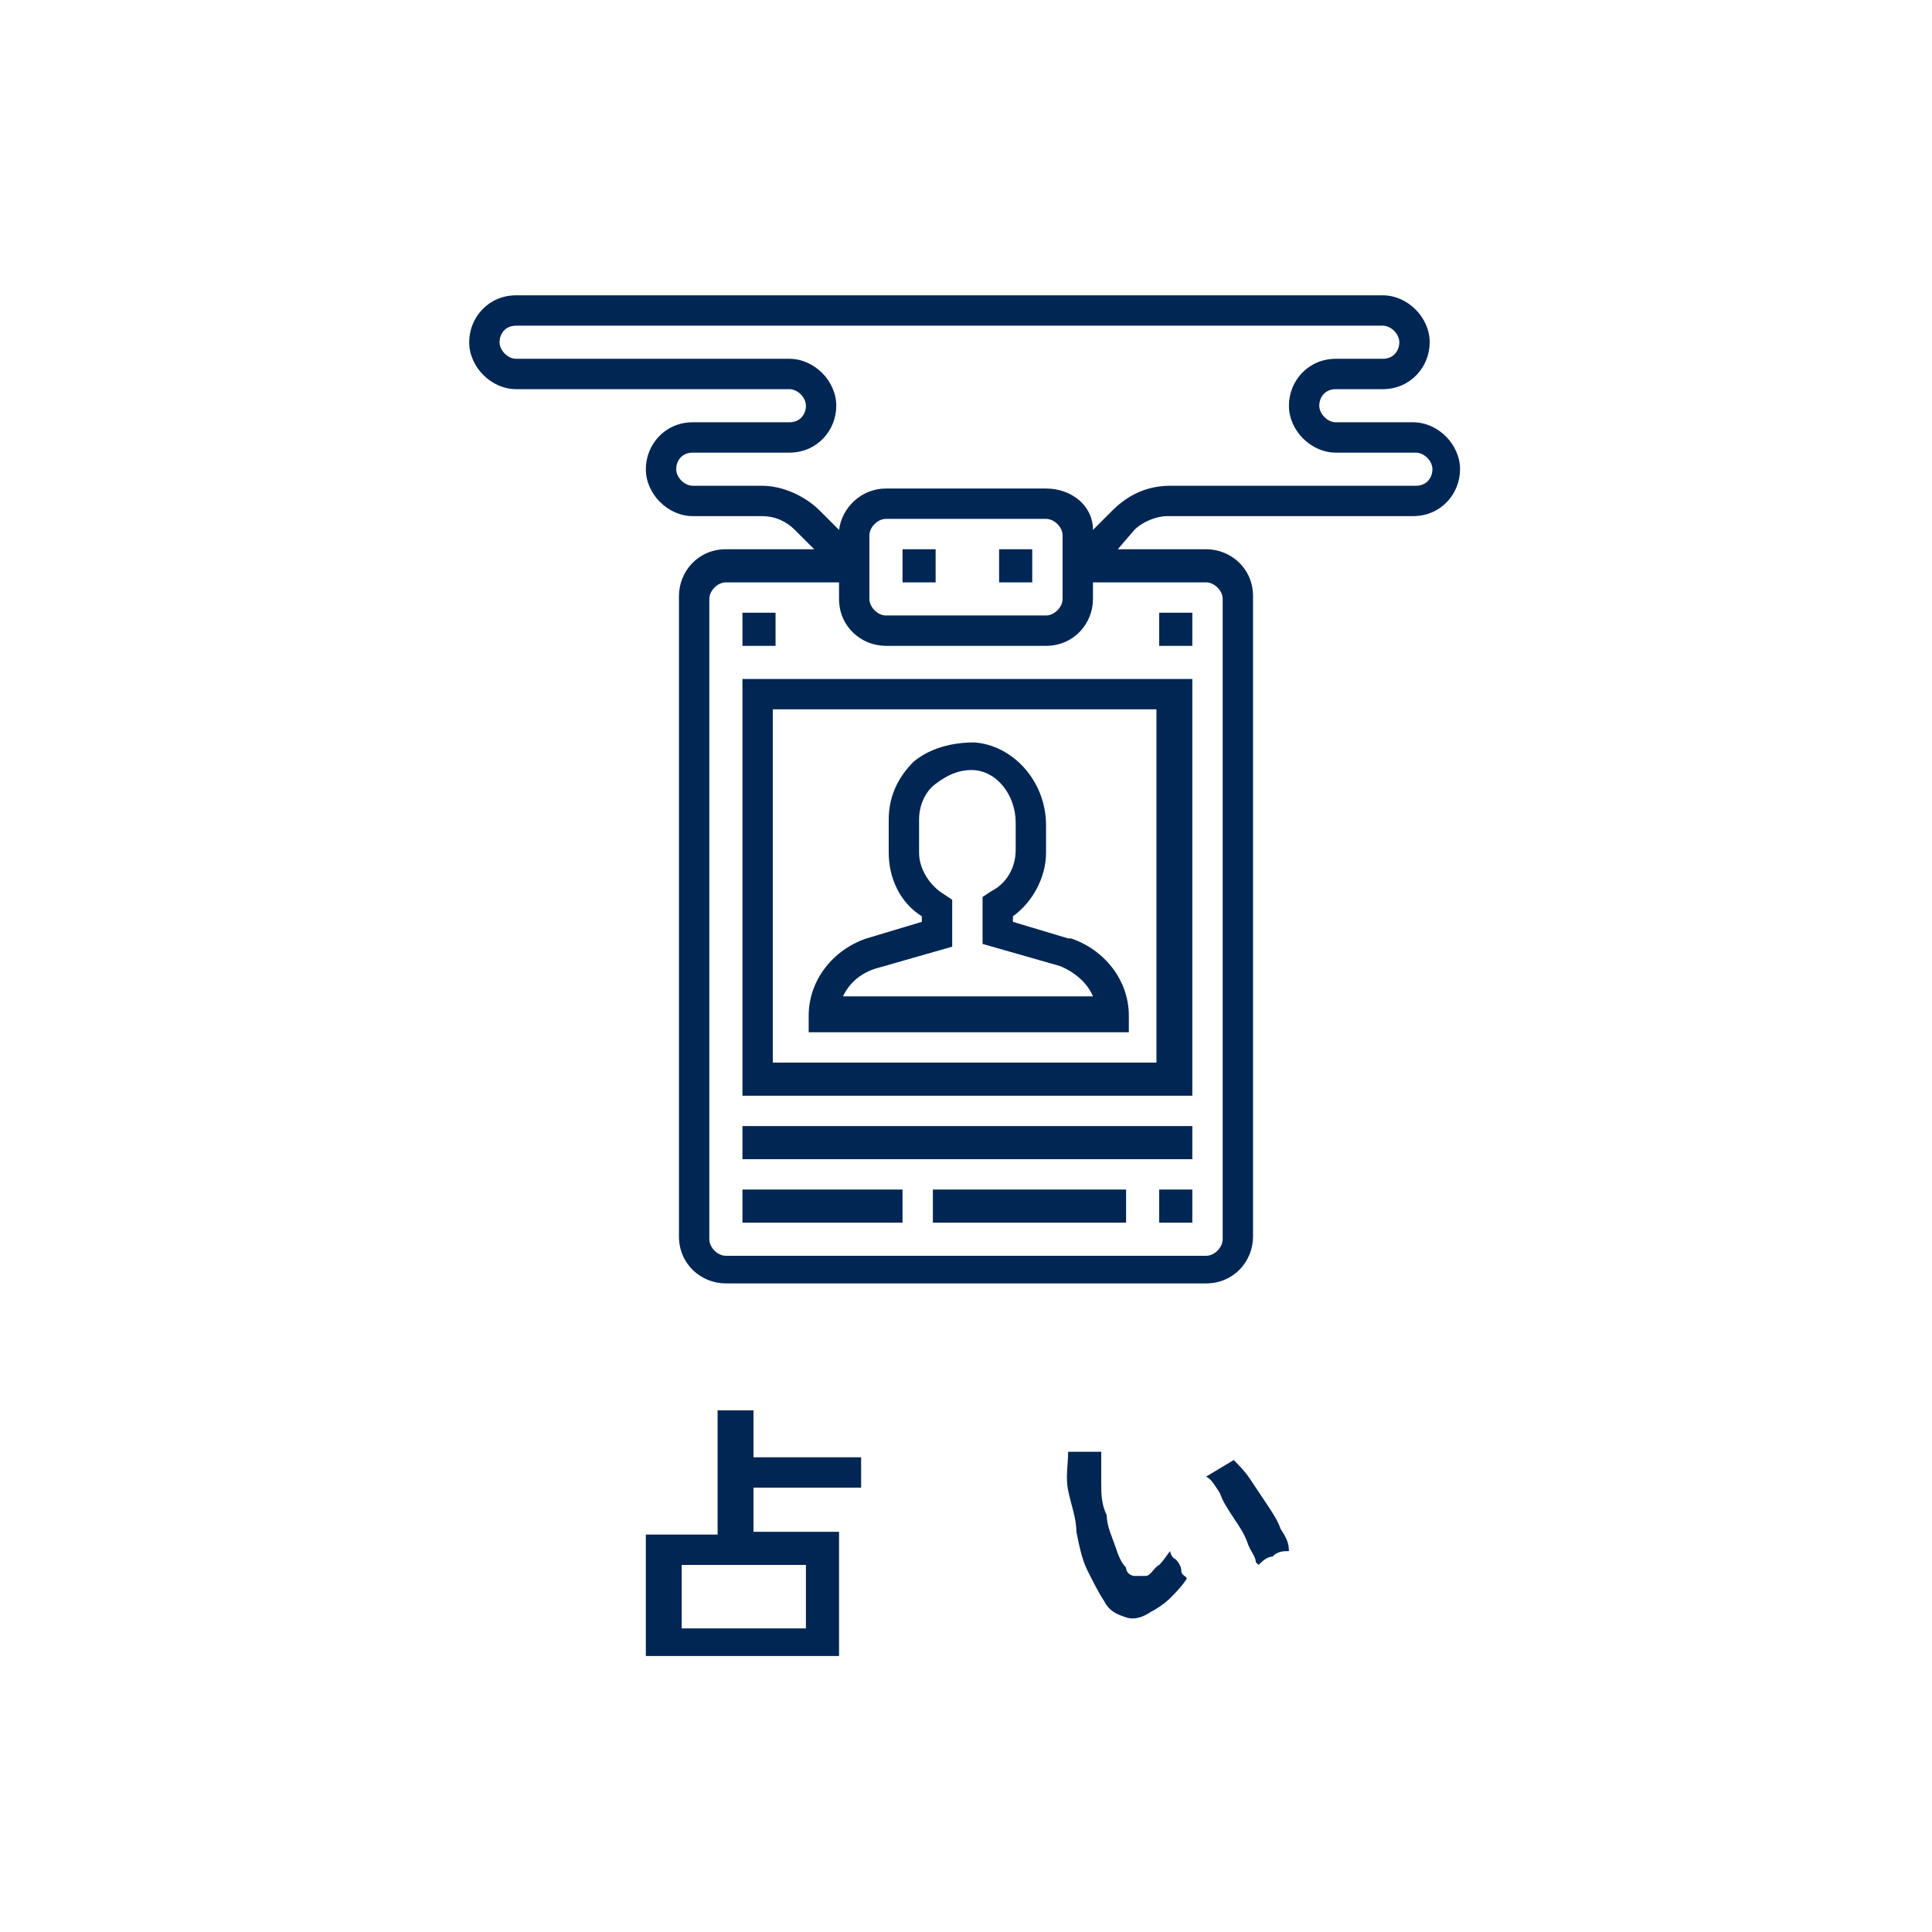 <?xml version="1.0" encoding="UTF-8"?>
<svg xmlns="http://www.w3.org/2000/svg" width="70" height="70" version="1.1" viewBox="0 0 70 70">
  <defs>
    <style>
      .cls-1 {
        fill: #002654;
      }
    </style>
  </defs>
  <!-- Generator: Adobe Illustrator 28.7.1, SVG Export Plug-In . SVG Version: 1.2.0 Build 142)  -->
  <g>
    <g id="_レイヤー_1" data-name="レイヤー_1">
      <g id="_レイヤー_1-2" data-name="_レイヤー_1">
        <g>
          <path class="cls-1" d="M23.4,60.1v-4.5h2.6v-4.5h1.3v1.7h3.9v1.1h-3.9v1.6h3.1v4.5h-7.1.1ZM24.7,59h4.5v-2.3h-4.5v2.3Z"/>
          <path class="cls-1" d="M41.7,58.4c-.3.2-.6.3-.9.2s-.6-.2-.8-.6c-.2-.3-.4-.7-.6-1.1-.2-.4-.3-.9-.4-1.4,0-.5-.2-1-.3-1.5s0-.9,0-1.4h1.2v1.1c0,.4,0,.8.2,1.2,0,.4.2.8.3,1.1s.2.6.4.8c0,.2.2.3.3.3h.4c.2,0,.3-.3.5-.4.2-.2.3-.4.4-.5,0,0,0,.2.2.3,0,0,.2.2.2.4s.2.2.2.3c-.2.3-.4.5-.6.7-.2.2-.5.4-.7.5ZM45.5,56.6c0-.2-.2-.4-.3-.7s-.3-.6-.5-.9c-.2-.3-.4-.6-.5-.9-.2-.3-.3-.5-.5-.6l1-.6c.2.2.4.4.6.7.2.3.4.6.6.9.2.3.4.6.5.9.2.3.3.5.3.8-.2,0-.4,0-.6.2-.2,0-.4.2-.5.3h0Z"/>
        </g>
        <g>
          <path class="cls-1" d="M30.5,36.2c.2-.5.6-.9,1.2-1.1l2.8-.8v-1.7l-.3-.2c-.5-.3-.9-.9-.9-1.5v-1.2c0-.5.2-1,.6-1.3.4-.3.8-.5,1.3-.5.9,0,1.6.9,1.6,1.9v1c0,.6-.3,1.2-.9,1.5l-.3.2v1.7l2.8.8h0c.5.2,1,.6,1.2,1.1h-9.1,0ZM38.7,34l-2-.6v-.2c.7-.5,1.2-1.4,1.2-2.3v-1c0-1.6-1.2-2.9-2.6-3-.8,0-1.6.2-2.2.7-.6.6-.9,1.3-.9,2.1v1.2c0,.9.4,1.8,1.2,2.3v.2l-2,.6c-1.2.4-2.1,1.5-2.1,2.8v.6h11.6v-.6c0-1.3-.9-2.4-2.1-2.8h-.1Z"/>
          <path class="cls-1" d="M26.9,22.2h1.2v1.2h-1.2v-1.2ZM42,22.2h1.2v1.2h-1.2v-1.2ZM36.2,19.9h1.2v1.2h-1.2v-1.2ZM32.7,19.9h1.2v1.2h-1.2v-1.2ZM28,25.7h13.9v12.8h-13.9s0-12.8,0-12.8ZM26.9,39.7h16.3v-15.1h-16.3s0,15.1,0,15.1Z"/>
          <path class="cls-1" d="M51.3,17.6h-8.9c-.8,0-1.5.3-2.1.9l-.7.7h0c0-.9-.8-1.5-1.7-1.5h-5.8c-.9,0-1.6.7-1.7,1.5l-.7-.7h0c-.5-.5-1.3-.9-2.1-.9h-2.5c-.3,0-.6-.3-.6-.6s.2-.6.6-.6h3.5c1,0,1.7-.8,1.7-1.7s-.8-1.7-1.7-1.7h-9.9c-.3,0-.6-.3-.6-.6s.2-.6.6-.6h31.4c.3,0,.6.3.6.6s-.2.6-.6.6h-1.7c-1,0-1.7.8-1.7,1.7s.8,1.7,1.7,1.7h2.9c.3,0,.6.3.6.6s-.2.6-.6.6ZM31.5,21.7v-2.3c0-.3.3-.6.6-.6h5.8c.3,0,.6.3.6.6v2.3c0,.3-.3.6-.6.6h-5.8c-.3,0-.6-.3-.6-.6ZM44.3,21.7v23.2c0,.3-.3.6-.6.6h-17.4c-.3,0-.6-.3-.6-.6v-23.2c0-.3.3-.6.6-.6h4.1v.6c0,1,.8,1.7,1.7,1.7h5.8c1,0,1.7-.8,1.7-1.7v-.6h4.1c.3,0,.6.3.6.6ZM51.3,15.3h-2.9c-.3,0-.6-.3-.6-.6s.2-.6.6-.6h1.7c1,0,1.7-.8,1.7-1.7s-.8-1.7-1.7-1.7h-31.4c-1,0-1.7.8-1.7,1.7s.8,1.7,1.7,1.7h9.9c.3,0,.6.3.6.6s-.2.6-.6.6h-3.5c-1,0-1.7.8-1.7,1.7s.8,1.7,1.7,1.7h2.5c.5,0,.9.2,1.2.5l.7.7h-3.2c-1,0-1.7.8-1.7,1.7v23.2c0,1,.8,1.7,1.7,1.7h17.4c1,0,1.7-.8,1.7-1.7v-23.2c0-1-.8-1.7-1.7-1.7h-3.2l.6-.7h0c.3-.3.8-.5,1.2-.5h8.9c1,0,1.7-.8,1.7-1.7s-.8-1.7-1.7-1.7h.1Z"/>
          <path class="cls-1" d="M33.8,43.1h7v1.2h-7v-1.2ZM42,43.1h1.2v1.2h-1.2v-1.2ZM26.9,43.1h5.8v1.2h-5.8s0-1.2,0-1.2ZM26.9,40.8h16.3v1.2h-16.3s0-1.2,0-1.2Z"/>
        </g>
      </g>
    </g>
  </g>
</svg>
